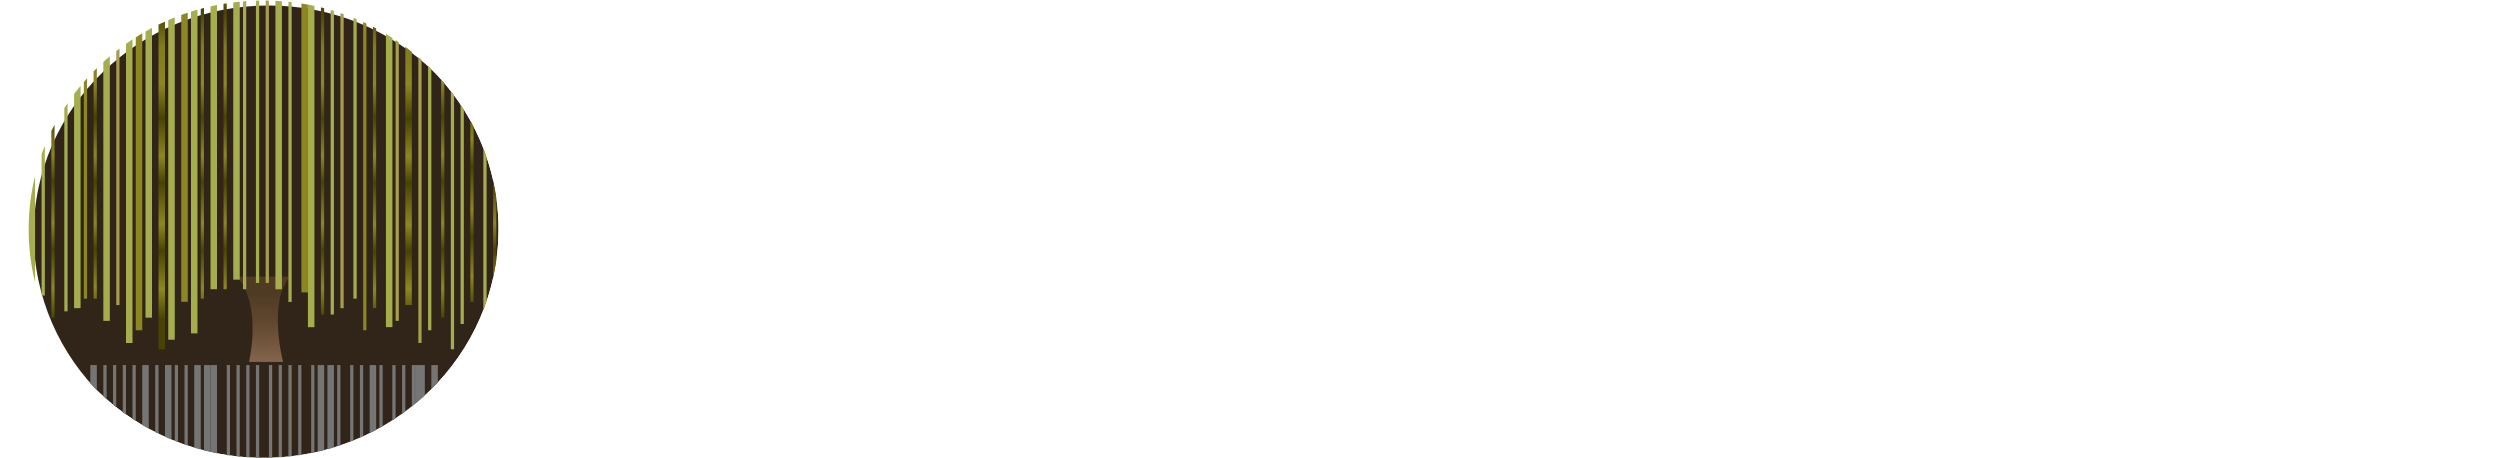 <?xml version="1.0" encoding="UTF-8"?>
<svg id="logos" xmlns="http://www.w3.org/2000/svg" xmlns:xlink="http://www.w3.org/1999/xlink" viewBox="0 0 300 55">
  <defs>
    <style>
      .cls-1 {
        fill: none;
      }

      .cls-2 {
        fill: #8c8722;
      }

      .cls-3 {
        fill: #302518;
        filter: url(#drop-shadow-1);
      }

      .cls-4 {
        fill: url(#linear-gradient-8);
      }

      .cls-5 {
        fill: url(#linear-gradient-7);
      }

      .cls-6 {
        fill: url(#linear-gradient-5);
      }

      .cls-7 {
        fill: url(#linear-gradient-6);
      }

      .cls-8 {
        fill: url(#linear-gradient-9);
      }

      .cls-9 {
        fill: url(#linear-gradient-4);
      }

      .cls-10 {
        fill: url(#linear-gradient-3);
      }

      .cls-11 {
        fill: url(#linear-gradient-2);
      }

      .cls-12 {
        fill: url(#linear-gradient);
      }

      .cls-13 {
        fill: #a5ad4d;
      }

      .cls-14 {
        fill: #757575;
      }

      .cls-15 {
        fill: #fff;
      }

      .cls-16 {
        fill: url(#linear-gradient-10);
      }

      .cls-17 {
        fill: url(#linear-gradient-11);
      }

      .cls-18 {
        fill: url(#linear-gradient-12);
      }

      .cls-19 {
        clip-path: url(#clippath);
      }

      .cls-20 {
        fill: #a69e4d;
      }
    </style>
    <clipPath id="clippath">
      <ellipse class="cls-1" cx="31.63" cy="27.5" rx="28.19" ry="27.44"/>
    </clipPath>
    <filter id="drop-shadow-1" x="3.44" y=".06" width="56.39" height="54.87" filterUnits="userSpaceOnUse">
      <feOffset dx=".6" dy=".6"/>
      <feGaussianBlur result="blur" stdDeviation=".6"/>
      <feFlood flood-color="#000" flood-opacity=".75"/>
      <feComposite in2="blur" operator="in"/>
      <feComposite in="SourceGraphic"/>
    </filter>
    <linearGradient id="linear-gradient" x1="31.63" y1="33.58" x2="31.63" y2="43.43" gradientUnits="userSpaceOnUse">
      <stop offset=".17" stop-color="#6e512f" stop-opacity=".5"/>
      <stop offset=".47" stop-color="#755738" stop-opacity=".66"/>
      <stop offset="1" stop-color="#84654d"/>
    </linearGradient>
    <linearGradient id="linear-gradient-2" x1="6.35" y1="-7.48" x2="6.35" y2="38.16" gradientUnits="userSpaceOnUse">
      <stop offset=".02" stop-color="#484300"/>
      <stop offset=".1" stop-color="#8c8722"/>
      <stop offset=".19" stop-color="#484300"/>
      <stop offset=".28" stop-color="#807b1c"/>
      <stop offset=".38" stop-color="#8c8722"/>
      <stop offset=".47" stop-color="#484300"/>
      <stop offset=".57" stop-color="#8c8722"/>
      <stop offset=".64" stop-color="#484300"/>
      <stop offset=".75" stop-color="#8c8722"/>
      <stop offset=".82" stop-color="#484300"/>
      <stop offset=".92" stop-color="#8c8722"/>
      <stop offset="1" stop-color="#484300"/>
    </linearGradient>
    <linearGradient id="linear-gradient-3" x1="11.42" y1="-7.07" x2="11.42" y2="38.02" xlink:href="#linear-gradient-2"/>
    <linearGradient id="linear-gradient-4" x1="19.41" y1="-7.2" x2="19.41" y2="38.29" xlink:href="#linear-gradient-2"/>
    <linearGradient id="linear-gradient-5" x1="24.28" y1="-7.28" x2="24.28" y2="38.21" xlink:href="#linear-gradient-2"/>
    <linearGradient id="linear-gradient-6" x1="27.01" y1="-7.1" x2="27.01" y2="38.04" xlink:href="#linear-gradient-2"/>
    <linearGradient id="linear-gradient-7" x1="38.7" y1="-7.08" x2="38.7" y2="38.11" xlink:href="#linear-gradient-2"/>
    <linearGradient id="linear-gradient-8" x1="44.94" y1="-7.35" x2="44.94" y2="38.35" xlink:href="#linear-gradient-2"/>
    <linearGradient id="linear-gradient-9" x1="49.03" y1="-7.1" x2="49.03" y2="38.3" xlink:href="#linear-gradient-2"/>
    <linearGradient id="linear-gradient-10" x1="53.13" y1="-7.4" x2="53.13" y2="38.16" xlink:href="#linear-gradient-2"/>
    <linearGradient id="linear-gradient-11" x1="56.63" y1="-10.07" x2="56.63" y2="36.9" xlink:href="#linear-gradient-2"/>
    <linearGradient id="linear-gradient-12" x1="59.36" y1="-7.33" x2="59.36" y2="38.16" xlink:href="#linear-gradient-2"/>
  </defs>
  <path class="cls-15" d="M300,52.18H0V2.82h300v49.35ZM.6,51.58h298.8V3.42H.6v48.15Z"/>
  <g>
    <g>
      <path class="cls-15" d="M69.59,38.87c-1.46,0-2.5-.26-3.13-.77-.63-.51-.94-1.18-.94-2,0-.66.17-1.4.51-2.23.34-.82.78-1.68,1.32-2.57,1.19-1.98,2.53-4.05,4.04-6.21,1.51-2.16,2.99-4.3,4.45-6.41.78-1.15,1.6-2.33,2.47-3.54.86-1.2,1.68-2.37,2.44-3.51s1.36-2.17,1.8-3.09c-.34-.03-.68-.05-1.02-.05h-1.07c-1.46,0-2.97.11-4.52.32-1.56.21-3.01.55-4.35,1.01-1.34.46-2.41,1.06-3.23,1.81s-1.22,1.64-1.22,2.7c0,.66.19,1.19.58,1.58.39.4.83.71,1.32.94.49.23.86.43,1.09.59.27.17.41.3.41.4,0,.07-.07.1-.2.1-.27,0-.75-.17-1.45-.52-.7-.35-1.33-.83-1.91-1.46-.58-.63-.88-1.35-.92-2.18,0-.07-.03-.16-.1-.3-.07-.13-.1-.25-.1-.35-.07-1.25.25-2.31.97-3.17.71-.86,1.69-1.56,2.92-2.1,1.24-.54,2.62-.94,4.14-1.19s3.05-.37,4.58-.37c1.69,0,3.3.13,4.83.4.03-.13.06-.25.08-.35.02-.1.03-.2.03-.3,0-.16-.03-.31-.1-.45-.03-.07-.05-.15-.05-.25,0-.26.15-.4.46-.4.17,0,.35.06.53.17.19.12.33.32.43.62.03.07.05.18.05.35,0,.26-.05.54-.15.84.41.13.77.26,1.09.4.32.13.64.26.94.4.27.1.58.31.92.62.34.31.51.57.51.77,0,.17-.14.25-.41.25-.14,0-.31-.02-.51-.05-.2-.03-.44-.1-.71-.2-.34-.1-.69-.19-1.07-.27-.37-.08-.76-.16-1.17-.22-.54,1.42-1.36,3.09-2.44,5.02-1.08,1.93-2.25,3.8-3.51,5.61-1.12,1.65-2.25,3.33-3.38,5.05-1.14,1.72-2.17,3.4-3.1,5.05-.93,1.65-1.67,3.22-2.21,4.7-.14.43-.24.82-.31,1.16-.07.35-.1.65-.1.92,0,1.06.52,1.58,1.58,1.58.91,0,2.12-.35,3.61-1.04,1.49-.69,3.02-1.55,4.58-2.57,2.81-1.91,5.48-4.07,8.01-6.48,2.52-2.41,4.77-4.96,6.74-7.67-.03-.4-.06-.82-.08-1.26-.02-.45-.03-.91-.03-1.41,0-.79.03-1.6.08-2.42.05-.82.14-1.55.28-2.18.03-.26.19-.62.48-1.06.29-.45.63-.85,1.02-1.21.39-.36.74-.54,1.04-.54s.55.2.74.59c.19.4.28,1.09.28,2.08s-.09,2.07-.28,3.34c-.19,1.27-.58,2.51-1.19,3.73-.03,1.91.16,3.77.58,5.57.42,1.8,1.03,3.41,1.83,4.82.8,1.42,1.7,2.53,2.72,3.34,1.02.81,2.1,1.2,3.25,1.16,1.29-.03,2.45-.49,3.48-1.36,1.03-.87,1.93-2.04,2.69-3.51.76-1.47,1.35-3.07,1.75-4.82.41-1.75.61-3.5.61-5.24s-.23-3.4-.69-4.97c-.46-1.57-1.18-2.86-2.16-3.88-1.08-1.12-2.47-1.68-4.17-1.68h-.43c-.15,0-.31.02-.48.05-.85.1-1.59.4-2.24.89-.14.07-.25.1-.36.1-.41,0-.61-.16-.61-.49,0-.13.07-.25.2-.35,1.86-1.25,3.69-1.88,5.49-1.88,1.32,0,2.52.35,3.61,1.04,1.39.86,2.4,2.13,3.02,3.81.63,1.68.94,3.53.94,5.54s-.31,4.21-.92,6.41c-.61,2.19-1.46,4.21-2.54,6.06-1.08,1.85-2.37,3.34-3.86,4.48-1.49,1.14-3.1,1.71-4.83,1.71-1.32,0-2.58-.35-3.79-1.06-1.2-.71-2.25-1.71-3.13-2.99-.88-1.29-1.55-2.77-2.01-4.45-.46-1.68-.62-3.48-.48-5.39-1.08,1.32-2.38,2.73-3.89,4.23-1.51,1.5-3.08,2.95-4.73,4.35-1.64,1.4-3.21,2.63-4.7,3.69-1.73,1.19-3.47,2.17-5.21,2.94-1.75.77-3.53,1.16-5.36,1.16Z"/>
      <path class="cls-15" d="M118.95,35.46c-.61,0-1.16-.13-1.65-.4-.49-.26-.86-.76-1.09-1.48-.03-.1-.06-.2-.08-.3-.02-.1-.03-.21-.03-.35,0-.66.15-1.48.46-2.47s.68-1.95,1.12-2.87c-.2.26-.44.59-.71.96-.27.38-.66.87-1.17,1.46-.14.13-.29.2-.46.2-.24,0-.36-.13-.36-.4,0-.2.07-.36.2-.49.88-1.09,1.67-2.06,2.36-2.92.69-.86,1.21-1.58,1.55-2.18,0-.03,0-.06-.03-.07-.02-.02-.03-.04-.03-.07,0-.1.05-.25.15-.45.27-.79.55-1.46.84-2,.29-.54.6-.85.94-.91.07,0,.14,0,.2-.02.07-.02.14-.02.2-.02.37,0,.71.08,1.02.25.31.17.46.41.46.74,0,.3-.11.66-.33,1.09-.22.43-.5.96-.84,1.58-.75,1.52-1.42,2.89-2.01,4.13-.59,1.24-.92,2.25-.99,3.04-.03.13-.05.26-.05.37v.37c0,1.32.44,1.98,1.32,1.98.54,0,1.24-.29,2.08-.87.85-.58,1.71-1.29,2.59-2.13.88-.84,1.69-1.65,2.41-2.42.73-.77,1.23-1.36,1.5-1.76.1-.1.2-.15.31-.15.14,0,.25.05.33.15.08.1.09.23.03.4-.31.56-.82,1.26-1.55,2.1-.73.84-1.54,1.68-2.44,2.52-.9.84-1.77,1.56-2.62,2.15-.44.33-.99.62-1.65.87-.66.25-1.33.37-2.01.37ZM124.49,17.75c-.44,0-.9-.04-1.37-.12-.47-.08-.71-.39-.71-.91,0-.1.23-.33.69-.69.46-.36.93-.73,1.42-1.11.49-.38.79-.6.89-.67.58-.46.93-.69,1.07-.69.17,0,.17.22,0,.64-.17.43-.25.81-.25,1.14,0,.17-.1.45-.31.84s-.44.76-.71,1.09c-.27.33-.51.49-.71.49Z"/>
      <path class="cls-15" d="M131.2,35.46c-1.42,0-2.41-.35-2.97-1.04s-.84-1.55-.84-2.57c0-.96.23-2.16.69-3.61.46-1.45,1.06-3.02,1.8-4.7.75-1.68,1.55-3.36,2.41-5.02.86-1.66,1.73-3.2,2.59-4.6.86-1.4,1.62-2.53,2.26-3.39.64-.82,1.34-1.65,2.08-2.47.75-.82,1.58-1.52,2.49-2.08.92-.56,1.95-.84,3.1-.84.78,0,1.45.21,2.01.62.56.41.84,1.03.84,1.85,0,.33-.06.71-.18,1.14-.12.43-.31.87-.58,1.34-2.07,3.5-4.53,6.73-7.4,9.7-2.86,2.97-5.89,5.72-9.07,8.26-.14.49-.26.94-.38,1.34-.12.4-.21.71-.28.94-.03.17-.05.34-.05.52v.52c0,.79.14,1.48.41,2.08.27.59.73.89,1.37.89.61,0,1.36-.29,2.26-.87.9-.58,1.8-1.29,2.72-2.13s1.74-1.66,2.49-2.45c.75-.79,1.27-1.4,1.58-1.83.1-.1.2-.15.31-.15.14,0,.25.07.33.2.08.13.08.3-.03.49-.34.56-.88,1.25-1.63,2.08-.75.82-1.58,1.66-2.49,2.5s-1.8,1.58-2.64,2.2c-1.05.72-2.12,1.09-3.2,1.09ZM131.15,26.06c1.29-.86,2.63-1.97,4.02-3.34,1.39-1.37,2.75-2.86,4.09-4.48,1.34-1.62,2.56-3.22,3.66-4.8,1.1-1.58,1.99-3.02,2.67-4.3.2-.36.35-.68.43-.96.08-.28.13-.54.13-.77,0-.63-.27-.94-.81-.94-.47,0-1.07.25-1.78.74-1.83,1.39-3.53,3.16-5.08,5.32-1.56,2.16-2.95,4.43-4.17,6.8-1.22,2.37-2.27,4.62-3.15,6.73Z"/>
      <path class="cls-15" d="M143.1,35.46c-1.42,0-2.41-.35-2.97-1.04s-.84-1.55-.84-2.57c0-.96.23-2.16.69-3.61.46-1.45,1.06-3.02,1.8-4.7.75-1.68,1.55-3.36,2.41-5.02.86-1.66,1.73-3.2,2.59-4.6.86-1.4,1.62-2.53,2.26-3.39.64-.82,1.34-1.65,2.08-2.47.75-.82,1.58-1.52,2.49-2.08.92-.56,1.95-.84,3.1-.84.78,0,1.45.21,2.01.62.56.41.84,1.03.84,1.85,0,.33-.06.71-.18,1.14-.12.43-.31.87-.58,1.34-2.07,3.5-4.53,6.73-7.4,9.7-2.86,2.97-5.89,5.72-9.07,8.26-.14.49-.26.94-.38,1.34-.12.4-.21.71-.28.94-.03.17-.05.34-.05.52v.52c0,.79.14,1.48.41,2.08.27.59.73.89,1.37.89.61,0,1.36-.29,2.26-.87.9-.58,1.8-1.29,2.72-2.13s1.74-1.66,2.49-2.45c.75-.79,1.27-1.4,1.58-1.83.1-.1.2-.15.31-.15.14,0,.25.07.33.2.08.13.08.3-.03.49-.34.56-.88,1.25-1.63,2.08-.75.82-1.58,1.66-2.49,2.5s-1.8,1.58-2.64,2.2c-1.05.72-2.12,1.09-3.2,1.09ZM143.05,26.06c1.29-.86,2.63-1.97,4.02-3.34,1.39-1.37,2.75-2.86,4.09-4.48,1.34-1.62,2.56-3.22,3.66-4.8,1.1-1.58,1.99-3.02,2.67-4.3.2-.36.35-.68.43-.96.08-.28.13-.54.13-.77,0-.63-.27-.94-.81-.94-.47,0-1.07.25-1.78.74-1.83,1.39-3.52,3.16-5.08,5.32-1.56,2.16-2.95,4.43-4.17,6.8-1.22,2.37-2.27,4.62-3.15,6.73Z"/>
      <path class="cls-15" d="M155.7,35.51c-.95,0-1.78-.22-2.49-.64-1.19-.69-1.78-1.95-1.78-3.76,0-.76.13-1.63.41-2.62.24-.82.66-1.72,1.27-2.7.61-.97,1.33-1.9,2.16-2.79.83-.89,1.74-1.62,2.72-2.18.98-.56,1.96-.84,2.95-.84.41,0,.76.05,1.07.15.41.13.75.37,1.04.72.29.35.43.78.43,1.31,0,.56-.14.87-.43.94-.29.07-.43,0-.43-.2,0-.07,0-.13.03-.2.02-.07.03-.12.03-.15,0-.26-.08-.5-.23-.72-.15-.21-.43-.32-.84-.32-.54,0-1.21.28-2.01.84-.8.56-1.61,1.31-2.44,2.25-.83.94-1.56,1.97-2.19,3.09-.63,1.12-1.04,2.24-1.25,3.36-.03.17-.06.32-.08.47-.02.15-.03.3-.03.47,0,.76.18,1.39.53,1.9.36.51.92.77,1.7.77.95,0,1.86-.35,2.75-1.06.88-.71,1.67-1.56,2.36-2.55.69-.99,1.21-1.86,1.55-2.62.27-.59.46-1.1.56-1.53.1-.43.15-.79.15-1.09,0-.26-.03-.49-.08-.69s-.11-.36-.18-.49c-.07-.2-.1-.35-.1-.45,0-.26.11-.48.33-.64.22-.16.45-.25.69-.25.2,0,.42.07.66.2.27.07.64.12,1.12.15.47.03.98.05,1.53.05.58,0,1.16-.02,1.75-.05.59-.03,1.11-.1,1.55-.2.07-.03.17-.05.31-.05.24,0,.36.07.36.2s-.12.25-.36.35c-1.19.53-2.25.81-3.18.84-.93.03-1.74.05-2.41.05.07.82-.12,1.71-.56,2.65-.44.94-.9,1.77-1.37,2.5-.58.82-1.24,1.67-1.98,2.52-.75.86-1.58,1.58-2.49,2.15-.92.58-1.95.87-3.1.87Z"/>
      <path class="cls-15" d="M183.56,35.11c-.64,0-1.24-.14-1.78-.42-.54-.28-.93-.77-1.17-1.46-.24-.76-.36-1.7-.36-2.82,0-.56.04-1.13.13-1.71.08-.58.19-1.08.33-1.51-.17.3-.49.85-.97,1.66-.48.81-1.07,1.68-1.78,2.62s-1.52,1.75-2.41,2.42c-.9.68-1.87,1.01-2.92,1.01-1.36,0-2.29-.34-2.8-1.01-.51-.68-.76-1.49-.76-2.45,0-1.15.25-2.35.74-3.59.49-1.24.99-2.22,1.5-2.94.24-.33.59-.82,1.07-1.48.47-.66.94-1.28,1.4-1.86.46-.58.77-.9.94-.96.2-.07.42-.12.66-.15.24-.03.47-.05.71-.05.54,0,.98.1,1.32.3.34.1.51.26.51.49,0,.1-.09.23-.25.4-.37.3-.97.89-1.78,1.78s-1.62,1.9-2.41,3.04c-.8,1.14-1.4,2.27-1.8,3.39-.44,1.06-.66,1.93-.66,2.62,0,.99.37,1.48,1.12,1.48s1.73-.51,3.05-1.53c.95-.72,1.86-1.63,2.75-2.72.88-1.09,1.7-2.23,2.47-3.44.76-1.2,1.45-2.32,2.06-3.34.1-.23.39-.35.86-.35.58,0,1.14.12,1.7.37s.72.54.48.87c-.98,1.55-1.73,3.22-2.24,5-.1.4-.21.88-.33,1.46-.12.58-.18,1.15-.18,1.71,0,.59.1,1.11.31,1.53.2.43.58.64,1.12.64.27,0,.55-.04.84-.12.29-.08.62-.24.99-.47,1.29-.66,2.55-1.56,3.79-2.7,1.24-1.14,2.33-2.41,3.28-3.81.95-1.4,1.58-2.78,1.88-4.13.1-.4.15-.87.15-1.43,0-.66-.11-1.29-.33-1.9-.22-.61-.62-1.03-1.19-1.26-.2-.07-.42-.11-.66-.12-.24-.02-.49,0-.76.02h-.1c-.17,0-.25-.08-.25-.25s.08-.28.25-.35c.41-.1.93-.15,1.58-.15.61,0,1.23.1,1.86.3.63.2,1.06.58,1.3,1.14.27.63.41,1.25.41,1.88,0,1.22-.36,2.52-1.09,3.91-.73,1.39-1.65,2.72-2.77,4.01-.88,1.06-1.86,2.05-2.95,2.97-1.08.92-2.02,1.65-2.8,2.18-.44.33-1.03.63-1.75.89-.73.26-1.48.4-2.26.4Z"/>
      <path class="cls-15" d="M214.98,36.3c-.07,0-.26-.03-.58-.1-.32-.07-.63-.15-.92-.25-.29-.1-.45-.22-.48-.35-.07-.63.1-1.52.51-2.67.41-1.15.96-2.45,1.65-3.88.69-1.43,1.41-2.84,2.16-4.23-.14,0-.28,0-.43-.02-.15-.02-.31-.02-.48-.02-.41-.07-.61-.25-.61-.54,0-.16.19-.25.56-.25.27,0,.51,0,.71.02.2.02.42.02.66.02.68-1.25,1.3-2.38,1.88-3.39.58-1.01.98-1.77,1.22-2.3.2-.36.34-.67.41-.92.07-.25.1-.44.1-.57,0-.2-.03-.36-.1-.49.07-.4.31-.92.74-1.58.42-.66.96-1.32,1.6-1.98.64-.66,1.34-1.21,2.08-1.66.75-.45,1.44-.67,2.08-.67.2,0,.52.06.94.17.42.12.84.29,1.25.52.41.23.66.56.76.99.03.07.05.17.05.3,0,.1-.05.15-.15.15-.07,0-.16-.02-.28-.07-.12-.05-.21-.07-.28-.07-.75,0-1.55.34-2.41,1.01-.86.68-1.75,1.58-2.67,2.7-.92,1.12-1.82,2.37-2.72,3.73-.9,1.37-1.75,2.75-2.57,4.13,1.69-.07,3.49-.27,5.39-.62,1.9-.35,3.78-.82,5.64-1.41,1.86-.59,3.59-1.32,5.19-2.18,1.59-.86,2.93-1.83,4.02-2.92,1.19-1.22,1.78-2.47,1.78-3.76,0-.96-.37-1.85-1.12-2.67-.75-.82-1.92-1.45-3.51-1.88-.95-.26-2.03-.46-3.23-.59-1.2-.13-2.5-.2-3.89-.2-2.17,0-4.4.18-6.68.54-2.29.36-4.43.92-6.43,1.66-2,.74-3.68,1.67-5.03,2.79-1.36,1.12-2.17,2.46-2.44,4.01-.1.79.05,1.42.46,1.88.41.46.91.82,1.5,1.06.59.25,1.06.47,1.4.67.24.2.36.36.36.49,0,.23-.22.31-.66.25-.48-.1-1.06-.33-1.75-.69-.69-.36-1.3-.87-1.83-1.51-.53-.64-.79-1.39-.79-2.25,0-.13,0-.26.03-.4.02-.13.04-.26.08-.4,0-.03,0-.14-.03-.32-.02-.18-.03-.34-.03-.47.2-1.02.72-1.99,1.55-2.89.83-.91,1.78-1.71,2.85-2.42,1.07-.71,2.06-1.28,2.97-1.71,1.59-.76,3.51-1.36,5.74-1.81,2.24-.45,4.58-.67,7.02-.67,1.49,0,2.97.1,4.45.3,1.47.2,2.91.51,4.3.94,1.93.63,3.43,1.59,4.5,2.89,1.07,1.3,1.55,2.66,1.45,4.08-.1,1.35-.58,2.57-1.45,3.66-.86,1.09-1.97,2.04-3.3,2.84-1.34.81-2.81,1.5-4.42,2.08-1.61.58-3.23,1.05-4.85,1.41-1.56.33-3.21.58-4.96.74-1.75.17-3.31.26-4.7.3-.81,1.42-1.53,2.75-2.16,4.01-.63,1.25-1.09,2.26-1.4,3.02-.27.73-.41,1.24-.41,1.53,0,.46.19.69.56.69.47,0,.98-.31,1.53-.94.37-.43.72-.83,1.04-1.21.32-.38.6-.54.84-.47.03.03.05.08.05.15,0,.17-.12.39-.36.67-.24.28-.37.44-.41.47-.24.33-.55.78-.94,1.34-.39.56-.8,1.06-1.22,1.51-.42.45-.87.67-1.35.67Z"/>
      <path class="cls-15" d="M249.95,35.46c-.58,0-1.11-.13-1.6-.4-.49-.26-.86-.76-1.09-1.48-.1-.3-.15-.71-.15-1.24,0-.72.1-1.53.31-2.42s.42-1.65.66-2.28c-.17.07-.48.35-.94.87-.46.51-1.02,1.12-1.68,1.83-.66.71-1.39,1.42-2.19,2.13-.8.71-1.62,1.29-2.47,1.76-.85.46-1.68.69-2.49.69-.54,0-1.12-.16-1.73-.47-.61-.31-1.1-.72-1.47-1.21-.51-.66-.76-1.34-.76-2.03,0-.89.31-1.81.94-2.77.63-.96,1.44-1.89,2.44-2.79,1-.91,2.07-1.73,3.2-2.47,1.14-.74,2.22-1.37,3.25-1.88,1.03-.51,1.87-.85,2.52-1.01.68-.2,1.44-.3,2.29-.3.47,0,.97.06,1.47.17.51.12.93.31,1.27.57.27.13.49.31.66.54.17.23.25.48.25.74s-.12.35-.36.25c-.27-.4-.64-.65-1.09-.77-.46-.11-.92-.17-1.4-.17-1.36,0-2.85.43-4.47,1.29-1.63.86-3.08,1.86-4.37,3.02-.41.33-.96.9-1.65,1.71-.69.81-1.33,1.69-1.91,2.65-.58.96-.86,1.83-.86,2.62,0,.43.12.81.36,1.14.13.23.36.35.66.35.47,0,1.11-.25,1.91-.74.8-.49,1.62-1.1,2.47-1.81.85-.71,1.62-1.39,2.31-2.05.69-.66,1.19-1.14,1.5-1.43.17-.16.5-.5.99-1.01.49-.51,1.02-1.06,1.6-1.66.58-.59,1.09-1.1,1.55-1.53.46-.43.75-.64.89-.64.17,0,.45.04.84.12.39.08.72.21.99.37.27.17.32.38.15.64-.88,1.25-1.58,2.56-2.11,3.93-.53,1.37-.84,2.45-.94,3.24-.03.13-.05.26-.05.37v.37c0,1.32.47,1.98,1.42,1.98.51,0,1.19-.3,2.03-.89.85-.59,1.71-1.3,2.59-2.13.88-.82,1.69-1.62,2.41-2.4.73-.77,1.23-1.36,1.5-1.76.1-.1.2-.15.31-.15.13,0,.25.06.36.17.1.12.1.26,0,.42-.37.59-.92,1.3-1.63,2.13-.71.82-1.51,1.65-2.39,2.47-.88.82-1.75,1.53-2.59,2.13-.44.33-1,.62-1.68.87-.68.25-1.36.37-2.03.37Z"/>
      <path class="cls-15" d="M265.5,35.56c-.58,0-1.09-.12-1.53-.37-.44-.25-.75-.72-.92-1.41-.1-.36-.15-.72-.15-1.09,0-.99.26-1.95.79-2.89.53-.94,1.14-1.81,1.86-2.62.71-.81,1.32-1.49,1.83-2.05.27-.26.58-.61.94-1.04.36-.43.53-.86.53-1.29,0-.26-.14-.52-.41-.77-.27-.25-.76-.42-1.47-.52-.41-.07-.79-.12-1.14-.17s-.72-.07-1.09-.07c-.95,1.25-1.87,2.52-2.77,3.78-.9,1.27-1.86,2.52-2.87,3.73-.24.23-.44.35-.61.35-.2,0-.31-.1-.31-.3s.1-.4.31-.59c1.83-2.18,3.41-4.5,4.73-6.97-.17,0-.42,0-.76-.02-.34-.02-.61-.04-.81-.07-.24-.07-.42-.16-.56-.3-.14-.13-.2-.26-.2-.4,0-.2.08-.31.25-.35.44-.13.92-.33,1.42-.59.51-.26.98-.61,1.42-1.04.47-.46.92-.95,1.32-1.46.41-.51.73-.9.97-1.16.24-.16.49-.25.76-.25.17,0,.33.05.48.15s.23.25.23.45c0,.23-.1.53-.31.89-.31.46-.64.97-.99,1.53-.36.56-.69,1.07-.99,1.53.61.03,1.22.07,1.83.1.61.03,1.24.05,1.88.05.34,0,.67,0,.99-.02.32-.02.65-.02.99-.02,1.02,0,1.53.25,1.53.74,0,.33-.18.73-.53,1.21-.36.48-.79,1-1.3,1.56-1.15,1.29-2.13,2.64-2.95,4.06-.81,1.42-1.36,2.51-1.63,3.27-.27.79-.41,1.39-.41,1.78,0,.79.32,1.19.97,1.19.58,0,1.28-.28,2.11-.84.83-.56,1.69-1.24,2.57-2.05.88-.81,1.68-1.6,2.39-2.37.71-.77,1.22-1.36,1.53-1.76.07-.1.17-.15.31-.15s.25.06.36.17c.1.12.1.26,0,.42-.37.56-.92,1.26-1.63,2.1s-1.51,1.67-2.39,2.5c-.88.82-1.75,1.53-2.59,2.13-.44.33-1.04.64-1.8.91-.76.28-1.48.42-2.16.42Z"/>
      <path class="cls-15" d="M292.44,42.58c-1.25,0-2.45-.44-3.58-1.31-1.14-.87-2.18-2.03-3.13-3.46-.95-1.43-1.75-3-2.41-4.7-.66-1.7-1.14-3.36-1.45-4.97-1.15,1.58-2.14,3.03-2.97,4.35-.83,1.32-1.43,2.08-1.8,2.28-.17.1-.56.26-1.17.49-.61.23-1.07.35-1.37.35-.24,0-.31-.12-.2-.35.07-.13.24-.55.51-1.26.27-.71.59-1.59.97-2.65.37-1.06.77-2.16,1.19-3.31.42-1.15.84-2.24,1.25-3.26-.34.36-.73.82-1.17,1.36-.44.54-.95,1.23-1.53,2.05-.1.17-.27.25-.51.25s-.36-.1-.36-.3.12-.43.36-.69c.47-.56.98-1.2,1.53-1.93.54-.73,1.07-1.43,1.58-2.13.51-.69.92-1.25,1.22-1.68-.51-.26-.76-.61-.76-1.04,0-.26.11-.47.33-.62.22-.15.45-.14.69.02.13.07.25.1.36.1.58-1.48,1.3-3.09,2.19-4.82.88-1.73,1.9-3.38,3.05-4.95,1.15-1.57,2.4-2.84,3.74-3.83,1.34-.99,2.75-1.48,4.24-1.48.17,0,.35,0,.53.02.19.02.36.04.53.07.2.03.4.1.58.2.19.1.36.18.53.25.78.43,1.17,1.06,1.17,1.88,0,.59-.17,1.25-.51,1.95-.34.71-.75,1.41-1.25,2.1-.49.69-.97,1.32-1.45,1.88-.47.56-.85.99-1.12,1.29-1.66,1.65-3.45,3.15-5.36,4.5-1.91,1.35-3.58,2.31-5.01,2.87-.54,1.12-1.05,2.27-1.53,3.44-.48,1.17-.87,2.24-1.19,3.22-.32.97-.57,1.72-.74,2.25.58-.69,1.13-1.39,1.65-2.1.53-.71,1.06-1.41,1.6-2.1,0-.13,0-.26-.03-.4-.02-.13-.03-.26-.03-.4,0-.2,0-.39.03-.57.02-.18.04-.35.08-.52.03-.2.12-.4.25-.59.13-.2.27-.3.41-.3.2,0,.32.2.36.59.03.1.07.21.1.35.03.13.07.26.1.4.44-.49.99-1.1,1.65-1.83.66-.73,1.35-1.42,2.06-2.08.71-.66,1.36-1.12,1.93-1.39.47-.23.95-.35,1.42-.35s.86.11,1.17.32c.31.22.46.47.46.77,0,.46-.36.86-1.07,1.19-.54.23-1.26.56-2.16.99-.9.43-1.82.94-2.77,1.53-.95.59-1.76,1.24-2.44,1.93.51,1.75,1.01,3.25,1.5,4.5.49,1.25,1.08,2.45,1.78,3.59.69,1.14,1.62,2.42,2.77,3.83.78.86,1.58,1.55,2.39,2.08.81.53,1.54.79,2.19.79.58,0,.97-.12,1.19-.37.22-.25.33-.55.33-.91,0-.43-.11-.9-.33-1.41-.22-.51-.45-.93-.69-1.26-.17-.2-.25-.38-.25-.54,0-.1.07-.15.2-.15.31,0,.63.13.97.4.17.2.4.59.69,1.16.29.58.43,1.08.43,1.51,0,.66-.24,1.21-.71,1.66-.47.45-1.02.77-1.63.96s-1.14.3-1.58.3ZM282.48,20.42c1.46-.63,2.93-1.48,4.42-2.57,1.49-1.09,2.88-2.37,4.17-3.86.17-.2.46-.57.86-1.11s.86-1.16,1.35-1.86c.49-.69.91-1.39,1.25-2.08.34-.69.51-1.27.51-1.73,0-.33-.1-.56-.31-.69-.1-.1-.25-.15-.46-.15-.54,0-1.17.28-1.88.84-2.27,1.72-4.16,3.64-5.67,5.76-1.51,2.13-2.92,4.61-4.24,7.45Z"/>
      <path class="cls-15" d="M147.13,49.63l3.79-8.68h1.27l3.79,8.68h-1.12l-1.09-2.52h-4.42l-1.09,2.52h-1.12ZM149.73,46.2h3.64l-1.82-4.23-1.82,4.23Z"/>
      <path class="cls-15" d="M157.1,49.63v-8.68h4.01c.95,0,1.7.25,2.25.75.55.5.82,1.18.82,2.04s-.27,1.54-.82,2.04c-.55.5-1.3.75-2.25.75h-3v3.09h-1.01ZM158.11,45.61h2.94c.7,0,1.23-.17,1.59-.5.36-.33.54-.79.54-1.38s-.18-1.03-.54-1.36c-.36-.33-.89-.5-1.59-.5h-2.94v3.74Z"/>
      <path class="cls-15" d="M164.03,49.63l3.79-8.68h1.27l3.79,8.68h-1.12l-1.09-2.52h-4.42l-1.09,2.52h-1.12ZM166.63,46.2h3.64l-1.82-4.23-1.82,4.23Z"/>
      <path class="cls-15" d="M174,49.63v-8.68h4.27c.92,0,1.65.24,2.19.73.54.49.82,1.15.82,1.98,0,.56-.11,1-.33,1.34s-.5.58-.83.75-.66.3-1,.37l2.34,3.5h-1.2l-2.16-3.33h-3.1v3.33h-1.01ZM175.01,45.37h3.08c.32,0,.65-.05.98-.14.33-.1.61-.27.84-.52.23-.25.34-.6.34-1.04,0-.55-.19-.99-.58-1.3-.39-.32-.9-.48-1.54-.48h-3.14v3.49Z"/>
      <path class="cls-15" d="M185.22,49.63v-7.75h-3.11v-.93h7.23v.93h-3.11v7.75h-1.01Z"/>
      <path class="cls-15" d="M190.62,49.63v-8.68h1.17l3.19,4.12,3.14-4.12h1.17v8.68h-1.01v-7.18l-3.3,4.13-3.35-4.13v7.18h-1.01Z"/>
      <path class="cls-15" d="M201.48,49.63v-8.68h6.56v.94h-5.55v2.91h4.96v.96h-4.96v2.92h5.55v.94h-6.56Z"/>
      <path class="cls-15" d="M209.67,49.63v-8.68h1.17l5.51,7.3v-7.3h1.01v8.68h-1.17l-5.51-7.33v7.33h-1.01Z"/>
      <path class="cls-15" d="M221.75,49.63v-7.75h-3.11v-.93h7.23v.93h-3.11v7.75h-1.01Z"/>
      <path class="cls-15" d="M230.02,49.63v-8.68h1.01v3.85h5.19v-3.85h1.01v8.68h-1.01v-3.87h-5.19v3.87h-1.01Z"/>
      <path class="cls-15" d="M243.37,49.73c-.67,0-1.29-.11-1.85-.34-.56-.23-1.04-.55-1.43-.96s-.71-.88-.92-1.42c-.22-.54-.32-1.11-.32-1.72s.11-1.2.32-1.73c.22-.53.52-1,.92-1.42s.88-.73,1.43-.96c.56-.23,1.17-.34,1.85-.34s1.29.11,1.85.34c.56.23,1.04.55,1.43.96s.71.88.92,1.42c.22.53.32,1.11.32,1.73s-.11,1.19-.32,1.72c-.22.54-.52,1.01-.92,1.42s-.88.73-1.43.96c-.56.23-1.17.34-1.85.34ZM243.37,48.77c.73,0,1.35-.15,1.88-.47.53-.31.93-.73,1.21-1.26s.42-1.12.42-1.76-.14-1.25-.42-1.77-.69-.94-1.21-1.25c-.53-.31-1.15-.47-1.88-.47s-1.34.16-1.87.47c-.53.31-.94.73-1.22,1.25-.28.52-.42,1.11-.42,1.77s.14,1.23.42,1.76c.28.53.69.95,1.22,1.26.53.31,1.15.47,1.87.47Z"/>
      <path class="cls-15" d="M249.51,49.63v-8.68h1.17l3.19,4.12,3.14-4.12h1.17v8.68h-1.01v-7.18l-3.3,4.13-3.35-4.13v7.18h-1.01Z"/>
      <path class="cls-15" d="M260.37,49.63v-8.68h6.56v.94h-5.55v2.91h4.96v.96h-4.96v2.92h5.55v.94h-6.56Z"/>
      <path class="cls-15" d="M271.75,49.73c-.88,0-1.59-.12-2.14-.35-.55-.23-.96-.55-1.23-.96-.27-.41-.43-.87-.48-1.39h1.05c.03.42.17.76.43,1.02s.6.45,1.03.57c.43.12.9.18,1.41.18.75,0,1.35-.13,1.79-.39.44-.26.66-.64.66-1.15,0-.31-.11-.55-.33-.74-.22-.19-.51-.34-.88-.47-.36-.12-.76-.23-1.19-.33-.43-.1-.86-.21-1.3-.32s-.84-.26-1.2-.43c-.36-.17-.66-.4-.88-.67-.22-.28-.33-.63-.33-1.06,0-.71.28-1.28.84-1.73s1.4-.67,2.51-.67c.79,0,1.44.12,1.95.35.51.23.9.54,1.15.91.26.38.4.78.42,1.22h-1.04c-.05-.44-.28-.81-.67-1.11s-1-.45-1.82-.45c-.5,0-.91.05-1.23.14-.31.1-.55.22-.72.37-.17.15-.28.31-.34.48s-.09.32-.09.47c0,.29.11.52.33.7.22.18.51.33.88.45.36.12.77.23,1.21.32.44.1.88.2,1.31.32.44.12.84.27,1.2.45s.66.41.88.69.33.64.33,1.07c0,.8-.31,1.42-.94,1.85-.63.43-1.49.65-2.59.65Z"/>
    </g>
    <g class="cls-19">
      <ellipse class="cls-3" cx="31.63" cy="27.5" rx="28.19" ry="27.44"/>
      <g>
        <path class="cls-12" d="M28.43,33.19s2.98,2.77,1.45,10.24h4.09s-1.88-7.21.85-10.24h-6.39Z"/>
        <rect class="cls-13" x="3.43" y="9.67" width=".78" height="26.55"/>
        <rect class="cls-13" x="4.99" y="8.91" width=".39" height="26.55"/>
        <rect class="cls-11" x="6.16" y="6.26" width=".39" height="31.86"/>
        <rect class="cls-13" x="7.72" y="5.5" width=".39" height="31.86"/>
        <rect class="cls-13" x="8.89" y="-.95" width=".78" height="37.93"/>
        <rect class="cls-2" x="10.06" y="-1.71" width=".39" height="37.55"/>
        <rect class="cls-10" x="11.23" y="4.36" width=".39" height="31.48"/>
        <rect class="cls-13" x="12.4" y="-6.64" width=".78" height="45.14"/>
        <rect class="cls-20" x="13.95" y="-3.22" width=".39" height="39.83"/>
        <rect class="cls-13" x="15.12" y="-4.36" width=".78" height="45.52"/>
        <rect class="cls-2" x="16.29" y="-8.16" width=".78" height="47.79"/>
        <rect class="cls-13" x="17.46" y="-9.67" width=".78" height="47.79"/>
        <rect class="cls-9" x="19.02" y="-1.33" width=".78" height="43.24"/>
        <rect class="cls-13" x="20.19" y="-2.47" width=".78" height="43.24"/>
        <rect class="cls-2" x="21.75" y="-11.57" width=".78" height="47.79"/>
        <rect class="cls-13" x="22.92" y="-7.78" width=".78" height="47.79"/>
        <rect class="cls-6" x="24.09" y="-.57" width=".39" height="36.41"/>
        <rect class="cls-13" x="25.26" y="-1.33" width=".78" height="36.03"/>
        <rect class="cls-7" x="26.82" y="-8.53" width=".39" height="43.24"/>
        <rect class="cls-13" x="27.99" y="-8.16" width=".78" height="41.72"/>
        <rect class="cls-13" x="29.16" y="-2.85" width=".39" height="37.55"/>
        <rect class="cls-13" x="30.71" y="-3.98" width=".39" height="37.93"/>
        <rect class="cls-20" x="31.88" y="-6.26" width=".39" height="40.21"/>
        <rect class="cls-13" x="33.05" y="-10.43" width=".78" height="45.14"/>
        <rect class="cls-13" x="34.61" y="-3.6" width=".39" height="39.83"/>
        <rect class="cls-2" x="36.17" y="-4.74" width=".78" height="39.83"/>
        <rect class="cls-13" x="36.95" y="-8.53" width=".78" height="47.79"/>
        <rect class="cls-5" x="38.51" y="-9.67" width=".39" height="47.41"/>
        <rect class="cls-13" x="39.68" y="-1.71" width=".39" height="39.45"/>
        <rect class="cls-20" x="40.85" y="-2.85" width=".39" height="39.83"/>
        <rect class="cls-13" x="42.41" y="-11.95" width=".39" height="47.79"/>
        <rect class="cls-2" x="43.58" y="-8.16" width=".39" height="47.79"/>
        <rect class="cls-4" x="44.75" y="-.95" width=".39" height="37.93"/>
        <rect class="cls-13" x="46.31" y="1.33" width=".78" height="37.93"/>
        <rect class="cls-20" x="47.47" y="-6.64" width=".39" height="45.14"/>
        <rect class="cls-8" x="48.64" y="-3.22" width=".78" height="39.83"/>
        <rect class="cls-20" x="50.2" y="-4.36" width=".39" height="45.52"/>
        <rect class="cls-13" x="51.37" y="-8.16" width=".39" height="47.79"/>
        <rect class="cls-16" x="52.93" y="-9.67" width=".39" height="47.79"/>
        <rect class="cls-13" x="54.1" y="-1.33" width=".39" height="43.24"/>
        <rect class="cls-13" x="55.27" y="-4.36" width=".39" height="43.24"/>
        <rect class="cls-17" x="56.44" y="-11.57" width=".39" height="47.79"/>
        <rect class="cls-13" x="58" y="-10.81" width=".39" height="47.79"/>
        <rect class="cls-18" x="59.17" y="-7.78" width=".39" height="43.24"/>
        <rect class="cls-14" x="10.84" y="43.81" width=".78" height="31.86"/>
        <rect class="cls-14" x="12.4" y="43.81" width=".39" height="45.14"/>
        <rect class="cls-14" x="13.56" y="43.81" width=".39" height="39.83"/>
        <rect class="cls-14" x="14.73" y="43.81" width=".39" height="45.9"/>
        <rect class="cls-14" x="15.9" y="43.81" width=".39" height="47.79"/>
        <rect class="cls-14" x="17.07" y="43.81" width=".78" height="47.79"/>
        <rect class="cls-14" x="18.63" y="43.81" width=".39" height="43.24"/>
        <rect class="cls-14" x="19.8" y="43.81" width=".78" height="43.24"/>
        <rect class="cls-14" x="20.97" y="43.81" width=".39" height="47.79"/>
        <rect class="cls-14" x="22.14" y="43.81" width=".39" height="47.79"/>
        <rect class="cls-14" x="23.31" y="43.81" width=".78" height="36.41"/>
        <rect class="cls-14" x="24.48" y="43.81" width=".78" height="36.41"/>
        <rect class="cls-14" x="25.26" y="43.81" width=".78" height="43.62"/>
        <rect class="cls-14" x="27.21" y="43.81" width=".39" height="42.1"/>
        <rect class="cls-14" x="28.38" y="43.81" width=".39" height="37.93"/>
        <rect class="cls-14" x="29.55" y="43.81" width=".39" height="37.93"/>
        <rect class="cls-14" x="30.71" y="43.81" width=".39" height="40.59"/>
        <rect class="cls-14" x="32.27" y="43.81" width=".39" height="26.55"/>
        <rect class="cls-14" x="33.44" y="43.81" width=".39" height="26.55"/>
        <rect class="cls-14" x="34.61" y="43.81" width=".39" height="31.86"/>
        <rect class="cls-14" x="35.78" y="43.81" width=".39" height="31.86"/>
        <rect class="cls-14" x="37.34" y="43.81" width=".39" height="37.93"/>
        <rect class="cls-14" x="38.12" y="43.81" width=".78" height="37.93"/>
        <rect class="cls-14" x="39.29" y="43.81" width=".78" height="31.86"/>
        <rect class="cls-14" x="40.46" y="43.81" width=".39" height="45.14"/>
        <rect class="cls-14" x="42.02" y="43.81" width=".39" height="39.83"/>
        <rect class="cls-14" x="43.19" y="43.81" width=".39" height="45.9"/>
        <rect class="cls-14" x="44.36" y="43.81" width=".78" height="47.79"/>
        <rect class="cls-14" x="45.53" y="43.81" width=".39" height="47.79"/>
        <rect class="cls-14" x="47.08" y="43.81" width=".39" height="43.24"/>
        <rect class="cls-14" x="48.25" y="43.81" width=".39" height="43.24"/>
        <rect class="cls-14" x="49.42" y="43.81" width=".39" height="47.79"/>
        <rect class="cls-14" x="49.81" y="43.81" width="1.17" height="47.79"/>
        <rect class="cls-14" x="51.76" y="43.81" width=".78" height="36.41"/>
      </g>
    </g>
  </g>
</svg>